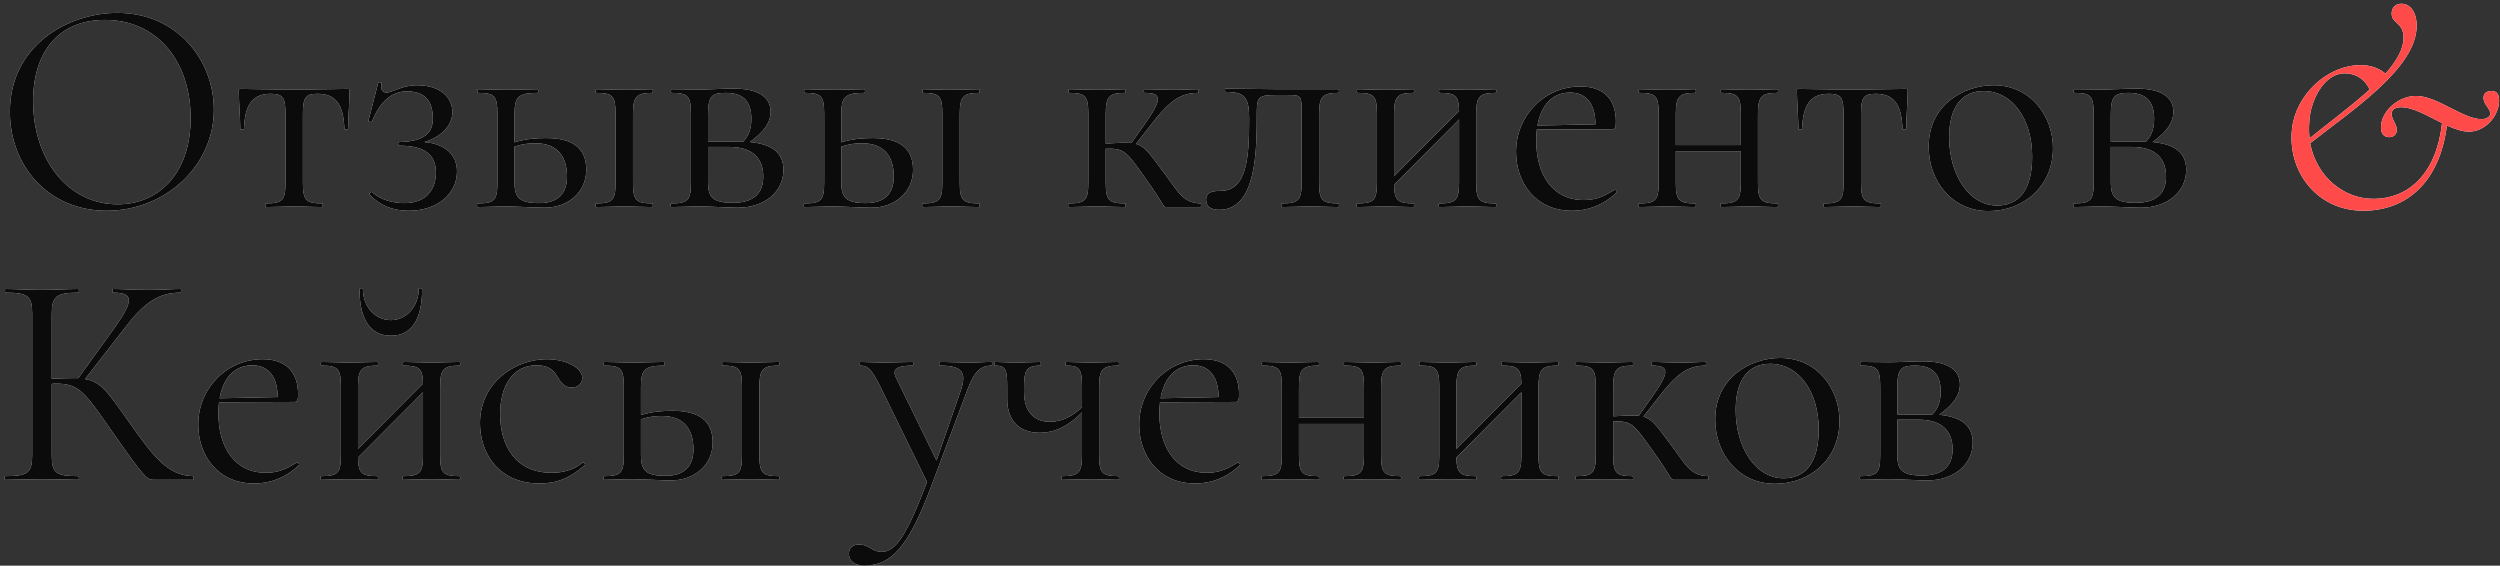 <?xml version="1.0" encoding="UTF-8"?> <svg xmlns="http://www.w3.org/2000/svg" width="495" height="112" viewBox="0 0 495 112" fill="none"><rect x="0" y="0" width="495" height="112" fill="#333333" stroke="none"/> <path d="M21.125 41.725C32.61 41.725 42.343 32.96 42.343 21.716C42.343 11.984 35.149 2.554 23.241 2.554C13.448 2.554 1.962 9.022 1.962 22.14C1.962 32.779 9.518 41.725 21.125 41.725ZM23.301 40.456C13.327 40.456 6.556 31.449 6.556 20.024C6.556 10.11 11.755 3.944 20.762 3.944C31.099 3.944 37.748 12.105 37.748 23.409C37.748 34.411 31.341 40.456 23.301 40.456ZM52.657 41C54.229 41 56.284 40.879 58.339 40.879C60.274 40.879 62.208 41 63.78 41C63.961 41 63.961 40.275 63.78 40.275C60.515 40.275 59.971 39.61 59.971 36.103V22.684C59.971 19.419 60.395 18.573 62.873 18.573C66.439 18.573 68.011 20.628 68.193 25.525C68.253 25.706 68.918 25.706 68.918 25.525C68.918 23.953 69.16 20.568 69.22 18.15C69.22 17.666 69.22 17.606 68.737 17.606C67.165 17.606 63.598 17.727 58.097 17.727C52.657 17.727 49.272 17.606 47.761 17.606C47.277 17.606 47.277 17.666 47.277 18.15C47.337 20.568 47.579 23.953 47.579 25.525C47.579 25.706 48.244 25.706 48.304 25.525C48.486 20.628 50.058 18.573 53.624 18.573C56.103 18.573 56.526 19.419 56.526 22.684V36.103C56.526 39.61 55.982 40.275 52.657 40.275C52.476 40.275 52.476 41 52.657 41ZM84.013 28.124C87.459 27.096 89.574 24.799 89.574 22.2C89.574 19.419 87.338 16.88 82.562 16.88C79.6 16.88 77.666 18.331 76.517 18.331C75.913 18.331 75.248 17.908 75.55 16.518C75.671 16.336 74.945 16.155 74.885 16.397L72.951 23.893C72.89 24.134 73.555 24.255 73.676 24.014C75.187 20.266 77.424 18.089 80.567 18.089C84.194 18.089 85.706 20.084 85.706 23.47C85.706 26.311 84.013 28.003 79.117 28.124C78.633 28.124 78.814 28.849 79.117 28.849C84.376 28.849 86.31 30.844 86.31 34.169C86.31 37.494 84.436 40.214 80.084 40.214C77.726 40.214 75.369 39.549 73.737 38.098C73.555 37.796 72.951 38.34 73.192 38.582C75.308 40.698 77.726 41.725 80.93 41.725C86.492 41.725 90.481 38.461 90.481 33.927C90.481 30.724 88.245 28.487 84.013 28.124ZM108.1 27.338C106.045 27.338 103.99 27.52 101.874 28.185V22.684C101.874 19.238 102.539 18.392 106.408 18.392C106.65 18.392 106.65 17.666 106.408 17.666C104.715 17.666 102.479 17.787 100.242 17.787C98.187 17.787 96.192 17.666 94.68 17.666C94.439 17.666 94.439 18.392 94.68 18.392C97.945 18.392 98.489 19.057 98.489 22.563V36.103C98.489 39.61 97.945 40.275 94.62 40.275C94.378 40.275 94.378 41 94.62 41C96.192 41 98.187 40.879 100.242 40.879C102.479 40.879 105.924 41.121 107.798 41.121C112.574 41.121 116.08 37.977 116.08 33.625C116.08 29.333 113.42 27.338 108.1 27.338ZM129.137 40.275C125.873 40.275 125.329 39.61 125.329 36.103V22.684C125.329 19.238 125.873 18.392 129.137 18.392C129.318 18.392 129.318 17.666 129.137 17.666C127.686 17.666 125.631 17.787 123.697 17.787C121.641 17.787 119.646 17.666 118.075 17.666C117.893 17.666 117.893 18.392 118.075 18.392C121.339 18.392 121.883 19.057 121.883 22.563V36.103C121.883 39.61 121.339 40.275 118.014 40.275C117.833 40.275 117.833 41 118.014 41C119.646 41 121.641 40.879 123.697 40.879C125.631 40.879 127.626 41 129.137 41C129.318 41 129.318 40.275 129.137 40.275ZM106.71 40.214C102.72 40.214 101.874 39.005 101.874 36.103V29.031C103.264 28.547 104.594 28.366 105.985 28.366C110.458 28.366 112.271 31.086 112.271 34.955C112.271 38.34 110.458 40.214 106.71 40.214ZM148.468 28.124C151.249 26.129 152.579 24.255 152.579 22.14C152.579 19.057 149.919 17.545 145.264 17.545C142.967 17.545 140.61 17.727 138.554 17.727C136.499 17.727 134.504 17.666 132.993 17.666C132.751 17.666 132.751 18.392 132.993 18.392C136.257 18.392 136.801 19.057 136.801 22.563V36.103C136.801 39.61 136.257 40.275 132.933 40.275C132.691 40.275 132.691 41 132.933 41C134.504 41 136.499 40.879 138.554 40.879C140.852 40.879 144.237 41.121 146.111 41.121C151.37 41.121 155.118 37.977 155.118 33.625C155.118 30.3 152.942 28.547 148.468 28.124ZM143.693 18.392C147.017 18.392 148.771 19.903 148.771 23.53C148.771 25.646 148.166 26.976 147.138 28.064H146.473H140.187V22.684C140.187 19.057 140.912 18.392 143.693 18.392ZM145.083 40.154C141.033 40.154 140.187 38.945 140.187 36.103V29.091H144.358C149.254 29.091 151.128 31.57 151.128 34.955C151.128 38.28 149.254 40.154 145.083 40.154ZM172.801 27.338C170.746 27.338 168.69 27.52 166.574 28.185V22.684C166.574 19.238 167.239 18.392 171.108 18.392C171.35 18.392 171.35 17.666 171.108 17.666C169.416 17.666 167.179 17.787 164.942 17.787C162.887 17.787 160.892 17.666 159.381 17.666C159.139 17.666 159.139 18.392 159.381 18.392C162.645 18.392 163.189 19.057 163.189 22.563V36.103C163.189 39.61 162.645 40.275 159.32 40.275C159.079 40.275 159.079 41 159.32 41C160.892 41 162.887 40.879 164.942 40.879C167.179 40.879 170.625 41.121 172.499 41.121C177.274 41.121 180.78 37.977 180.78 33.625C180.78 29.333 178.12 27.338 172.801 27.338ZM193.837 40.275C190.573 40.275 190.029 39.61 190.029 36.103V22.684C190.029 19.238 190.573 18.392 193.837 18.392C194.019 18.392 194.019 17.666 193.837 17.666C192.387 17.666 190.331 17.787 188.397 17.787C186.342 17.787 184.347 17.666 182.775 17.666C182.594 17.666 182.594 18.392 182.775 18.392C186.039 18.392 186.583 19.057 186.583 22.563V36.103C186.583 39.61 186.039 40.275 182.715 40.275C182.533 40.275 182.533 41 182.715 41C184.347 41 186.342 40.879 188.397 40.879C190.331 40.879 192.326 41 193.837 41C194.019 41 194.019 40.275 193.837 40.275ZM171.41 40.214C167.421 40.214 166.574 39.005 166.574 36.103V29.031C167.965 28.547 169.295 28.366 170.685 28.366C175.158 28.366 176.972 31.086 176.972 34.955C176.972 38.34 175.158 40.214 171.41 40.214ZM237.674 40.275C234.047 40.154 233.261 37.857 230.299 33.988C227.639 30.421 226.672 28.97 224.919 28.487L227.76 24.86C231.205 20.387 233.442 18.392 237.19 18.392C237.371 18.392 237.371 17.666 237.19 17.666C235.86 17.666 234.772 17.787 232.475 17.787C229.271 17.787 228.546 17.666 226.611 17.666C226.43 17.666 226.43 18.392 226.611 18.392C230.117 18.392 230.178 19.601 226.551 24.739L224.012 28.305C222.863 28.185 221.292 28.305 218.934 28.426V22.684C218.934 19.238 219.478 18.392 222.742 18.392C222.924 18.392 222.924 17.666 222.742 17.666C221.292 17.666 219.236 17.787 217.302 17.787C215.247 17.787 213.252 17.666 211.68 17.666C211.499 17.666 211.499 18.392 211.68 18.392C214.944 18.392 215.488 19.057 215.488 22.563V36.103C215.488 39.61 214.944 40.275 211.62 40.275C211.438 40.275 211.438 41 211.62 41C213.252 41 215.247 40.879 217.302 40.879C219.236 40.879 221.231 41 222.742 41C222.924 41 222.924 40.275 222.742 40.275C219.478 40.275 218.934 39.61 218.934 36.103V29.454C222.622 29.333 222.984 29.938 226.732 35.197C230.903 41 230.178 41 231.024 41H237.674C237.855 41 237.855 40.275 237.674 40.275ZM241.411 41.544C248.786 41.544 248.846 29.877 248.846 22.381C248.846 19.298 249.148 18.815 252.473 18.815H254.831C257.732 18.815 257.732 18.875 257.732 22.563V36.103C257.732 39.61 257.128 40.275 253.863 40.275C253.622 40.275 253.622 41 253.863 41C255.375 41 257.49 40.879 259.546 40.879C261.48 40.879 263.414 41 264.986 41C265.168 41 265.168 40.275 264.986 40.275C261.722 40.275 261.178 39.61 261.178 36.103V22.684C261.178 19.238 261.722 18.392 264.986 18.392C265.168 18.392 265.168 17.666 264.986 17.666H253.138L242.68 17.545C242.499 17.545 242.499 18.21 242.68 18.21C246.488 18.21 247.335 19.238 247.335 23.59C247.335 31.388 246.851 37.796 241.652 37.796C240.202 37.796 238.811 37.977 238.811 39.549C238.811 41 239.899 41.544 241.411 41.544ZM296.091 40.275C292.827 40.275 292.283 39.61 292.283 36.103V22.684C292.283 19.238 292.827 18.392 296.091 18.392C296.333 18.392 296.333 17.666 296.091 17.666C294.641 17.666 292.646 17.787 290.651 17.787C288.656 17.787 286.601 17.666 285.09 17.666C284.848 17.666 284.848 18.392 285.09 18.392C288.172 18.392 288.837 18.996 288.898 21.958L276.022 34.895V22.684C276.022 19.238 276.566 18.392 279.83 18.392C280.072 18.392 280.072 17.666 279.83 17.666C278.38 17.666 276.385 17.787 274.39 17.787C272.335 17.787 270.34 17.666 268.828 17.666C268.587 17.666 268.587 18.392 268.828 18.392C272.093 18.392 272.637 19.057 272.637 22.563V36.103C272.637 39.61 272.093 40.275 268.768 40.275C268.526 40.275 268.526 41 268.768 41C270.34 41 272.335 40.879 274.39 40.879C276.385 40.879 278.319 41 279.83 41C280.072 41 280.072 40.275 279.83 40.275C276.747 40.275 276.082 39.67 276.022 36.587L288.898 23.651V36.103C288.898 39.61 288.293 40.275 285.029 40.275C284.787 40.275 284.787 41 285.029 41C286.54 41 288.656 40.879 290.651 40.879C292.646 40.879 294.58 41 296.091 41C296.333 41 296.333 40.275 296.091 40.275ZM319.644 37.615C317.891 38.642 316.32 39.61 313.599 39.61C307.433 39.61 304.169 34.653 304.169 27.822C304.169 27.036 304.23 26.311 304.29 25.646L319.282 25.585C319.826 25.585 319.947 25.102 319.947 24.074C319.947 19.722 317.589 17.122 312.934 17.122C305.862 17.122 300.179 22.865 300.179 30.058C300.179 36.103 303.988 41.725 311.242 41.725C314.325 41.725 317.226 40.758 320.067 38.159C320.309 37.977 319.886 37.433 319.644 37.615ZM310.879 18.331C313.962 18.331 315.896 20.447 315.896 24.618L304.411 24.86C305.136 20.749 307.433 18.331 310.879 18.331ZM351.878 40.275C348.614 40.275 348.069 39.61 348.069 36.103V22.684C348.069 19.238 348.614 18.392 351.878 18.392C352.12 18.392 352.12 17.666 351.878 17.666C350.427 17.666 348.432 17.787 346.437 17.787C344.442 17.787 342.387 17.666 340.876 17.666C340.634 17.666 340.634 18.392 340.876 18.392C344.14 18.392 344.684 19.057 344.684 22.563V28.729H331.808V22.684C331.808 19.238 332.352 18.392 335.617 18.392C335.859 18.392 335.859 17.666 335.617 17.666C334.166 17.666 332.171 17.787 330.176 17.787C328.121 17.787 326.126 17.666 324.615 17.666C324.373 17.666 324.373 18.392 324.615 18.392C327.879 18.392 328.423 19.057 328.423 22.563V36.103C328.423 39.61 327.879 40.275 324.554 40.275C324.313 40.275 324.313 41 324.554 41C326.126 41 328.121 40.879 330.176 40.879C332.171 40.879 334.106 41 335.617 41C335.859 41 335.859 40.275 335.617 40.275C332.352 40.275 331.808 39.61 331.808 36.103V29.938H344.684V36.103C344.684 39.61 344.08 40.275 340.815 40.275C340.574 40.275 340.574 41 340.815 41C342.327 41 344.442 40.879 346.437 40.879C348.432 40.879 350.367 41 351.878 41C352.12 41 352.12 40.275 351.878 40.275ZM361.164 41C362.736 41 364.791 40.879 366.847 40.879C368.781 40.879 370.716 41 372.287 41C372.469 41 372.469 40.275 372.287 40.275C369.023 40.275 368.479 39.61 368.479 36.103V22.684C368.479 19.419 368.902 18.573 371.381 18.573C374.947 18.573 376.519 20.628 376.7 25.525C376.761 25.706 377.426 25.706 377.426 25.525C377.426 23.953 377.667 20.568 377.728 18.15C377.728 17.666 377.728 17.606 377.244 17.606C375.672 17.606 372.106 17.727 366.605 17.727C361.164 17.727 357.779 17.606 356.268 17.606C355.784 17.606 355.784 17.666 355.784 18.15C355.845 20.568 356.087 23.953 356.087 25.525C356.087 25.706 356.752 25.706 356.812 25.525C356.993 20.628 358.565 18.573 362.132 18.573C364.61 18.573 365.033 19.419 365.033 22.684V36.103C365.033 39.61 364.489 40.275 361.164 40.275C360.983 40.275 360.983 41 361.164 41ZM393.73 41.786C400.56 41.786 406.484 37.01 406.484 29.333C406.484 23.046 402.132 16.88 394.757 16.88C388.894 16.88 381.881 20.689 381.881 29.031C381.881 35.862 386.476 41.786 393.73 41.786ZM395.422 40.698C389.861 40.698 385.931 34.592 385.931 27.157C385.931 21.172 388.47 18.029 392.762 18.029C398.324 18.029 402.374 23.409 402.374 31.026C402.374 37.736 399.654 40.698 395.422 40.698ZM426.22 28.124C429 26.129 430.33 24.255 430.33 22.14C430.33 19.057 427.67 17.545 423.016 17.545C420.719 17.545 418.361 17.727 416.306 17.727C414.25 17.727 412.256 17.666 410.744 17.666C410.503 17.666 410.503 18.392 410.744 18.392C414.009 18.392 414.553 19.057 414.553 22.563V36.103C414.553 39.61 414.009 40.275 410.684 40.275C410.442 40.275 410.442 41 410.684 41C412.256 41 414.25 40.879 416.306 40.879C418.603 40.879 421.988 41.121 423.862 41.121C429.121 41.121 432.869 37.977 432.869 33.625C432.869 30.3 430.693 28.547 426.22 28.124ZM421.444 18.392C424.769 18.392 426.522 19.903 426.522 23.53C426.522 25.646 425.917 26.976 424.89 28.064H424.225H417.938V22.684C417.938 19.057 418.663 18.392 421.444 18.392ZM422.834 40.154C418.784 40.154 417.938 38.945 417.938 36.103V29.091H422.109C427.005 29.091 428.879 31.57 428.879 34.955C428.879 38.28 427.005 40.154 422.834 40.154ZM38.172 94.275C33.215 94.154 30.374 90.406 25.598 83.635C21.306 77.59 20.037 75.596 16.833 75.052L24.873 64.715C28.56 59.939 31.401 57.944 35.693 57.944C35.935 57.944 35.935 57.219 35.693 57.219C34.001 57.219 32.429 57.4 29.346 57.4C26.082 57.4 24.329 57.219 22.394 57.219C22.213 57.219 22.213 57.944 22.394 57.944C26.444 57.944 26.505 59.516 22.817 64.715L15.503 74.87H14.294C13.206 74.87 11.876 74.931 10.244 74.991V62.236C10.244 58.79 11.03 57.944 15.503 57.944C15.684 57.944 15.684 57.219 15.503 57.219C13.569 57.219 11.09 57.4 8.188 57.4C5.529 57.4 3.05 57.219 1.116 57.219C0.934 57.219 0.934 57.944 1.116 57.944C5.589 57.944 6.375 58.669 6.375 62.115V90.103C6.375 93.61 5.529 94.275 1.055 94.275C0.814 94.275 0.814 95 1.055 95C2.99 95 5.529 94.879 8.188 94.879C11.09 94.879 13.508 95 15.503 95C15.684 95 15.684 94.275 15.503 94.275C10.969 94.275 10.244 93.61 10.244 90.103V76.019C10.546 75.958 10.788 75.958 11.03 75.958C15.624 75.958 16.712 77.59 21.79 84.844C28.862 95 29.104 95 30.555 95H38.172C38.413 95 38.413 94.275 38.172 94.275ZM58.718 91.615C56.965 92.642 55.393 93.61 52.672 93.61C46.507 93.61 43.242 88.653 43.242 81.822C43.242 81.036 43.303 80.311 43.363 79.646L58.355 79.585C58.899 79.585 59.02 79.102 59.02 78.074C59.02 73.722 56.662 71.122 52.008 71.122C44.935 71.122 39.253 76.865 39.253 84.058C39.253 90.103 43.061 95.725 50.315 95.725C53.398 95.725 56.3 94.758 59.141 92.159C59.383 91.978 58.959 91.433 58.718 91.615ZM49.952 72.331C53.035 72.331 54.97 74.447 54.97 78.618L43.484 78.86C44.209 74.749 46.507 72.331 49.952 72.331ZM77.41 66.468C81.46 66.468 83.576 63.264 83.576 57.279C83.576 57.037 82.911 56.977 82.911 57.158C82.911 60.664 80.493 63.385 77.41 63.385C74.206 63.385 71.849 60.664 71.849 57.158C71.849 56.977 71.184 57.037 71.184 57.279C71.184 63.264 73.36 66.468 77.41 66.468ZM90.951 94.275C87.687 94.275 87.143 93.61 87.143 90.103V76.684C87.143 73.238 87.687 72.392 90.951 72.392C91.193 72.392 91.193 71.666 90.951 71.666C89.5 71.666 87.505 71.787 85.511 71.787C83.516 71.787 81.46 71.666 79.949 71.666C79.707 71.666 79.707 72.392 79.949 72.392C83.032 72.392 83.697 72.996 83.757 75.958L70.882 88.894V76.684C70.882 73.238 71.426 72.392 74.69 72.392C74.932 72.392 74.932 71.666 74.69 71.666C73.239 71.666 71.244 71.787 69.249 71.787C67.194 71.787 65.199 71.666 63.688 71.666C63.446 71.666 63.446 72.392 63.688 72.392C66.952 72.392 67.496 73.057 67.496 76.563V90.103C67.496 93.61 66.952 94.275 63.628 94.275C63.386 94.275 63.386 95 63.628 95C65.199 95 67.194 94.879 69.249 94.879C71.244 94.879 73.179 95 74.69 95C74.932 95 74.932 94.275 74.69 94.275C71.607 94.275 70.942 93.67 70.882 90.587L83.757 77.651V90.103C83.757 93.61 83.153 94.275 79.889 94.275C79.647 94.275 79.647 95 79.889 95C81.4 95 83.516 94.879 85.511 94.879C87.505 94.879 89.44 95 90.951 95C91.193 95 91.193 94.275 90.951 94.275ZM106.827 95.725C110.272 95.725 112.932 94.637 115.773 92.098C116.015 91.917 115.592 91.494 115.35 91.615C113.476 93.126 111.36 93.61 109.245 93.61C101.991 93.61 99.029 88.169 99.029 82.003C99.029 76.26 101.628 72.331 106.222 72.331C108.64 72.331 109.607 73.238 110.514 74.81C111.058 75.777 111.905 76.744 113.174 76.744C114.564 76.744 115.35 75.777 115.29 74.689C115.108 72.633 111.784 71.122 108.278 71.122C102.051 71.122 95.039 75.716 95.039 83.817C95.039 89.499 98.545 95.725 106.827 95.725ZM133.131 81.338C131.075 81.338 129.02 81.52 126.904 82.185V76.684C126.904 73.238 127.569 72.392 131.438 72.392C131.68 72.392 131.68 71.666 131.438 71.666C129.745 71.666 127.509 71.787 125.272 71.787C123.217 71.787 121.222 71.666 119.711 71.666C119.469 71.666 119.469 72.392 119.711 72.392C122.975 72.392 123.519 73.057 123.519 76.563V90.103C123.519 93.61 122.975 94.275 119.65 94.275C119.408 94.275 119.408 95 119.65 95C121.222 95 123.217 94.879 125.272 94.879C127.509 94.879 130.954 95.121 132.828 95.121C137.604 95.121 141.11 91.978 141.11 87.625C141.11 83.333 138.45 81.338 133.131 81.338ZM154.167 94.275C150.903 94.275 150.359 93.61 150.359 90.103V76.684C150.359 73.238 150.903 72.392 154.167 72.392C154.348 72.392 154.348 71.666 154.167 71.666C152.716 71.666 150.661 71.787 148.727 71.787C146.671 71.787 144.676 71.666 143.105 71.666C142.923 71.666 142.923 72.392 143.105 72.392C146.369 72.392 146.913 73.057 146.913 76.563V90.103C146.913 93.61 146.369 94.275 143.044 94.275C142.863 94.275 142.863 95 143.044 95C144.676 95 146.671 94.879 148.727 94.879C150.661 94.879 152.656 95 154.167 95C154.348 95 154.348 94.275 154.167 94.275ZM131.74 94.214C127.75 94.214 126.904 93.005 126.904 90.103V83.031C128.295 82.547 129.624 82.366 131.015 82.366C135.488 82.366 137.302 85.086 137.302 88.955C137.302 92.34 135.488 94.214 131.74 94.214ZM196.311 71.666C194.739 71.666 193.953 71.787 192.2 71.787C189.419 71.787 188.029 71.666 186.095 71.666C185.913 71.666 185.913 72.392 186.095 72.392C190.387 72.392 191.475 73.601 190.266 77.228L185.43 91.192L177.39 74.749C176.483 72.875 178.055 72.392 180.654 72.392C180.896 72.392 180.896 71.666 180.654 71.666C179.022 71.666 177.088 71.787 174.428 71.787C173.158 71.787 171.708 71.666 170.378 71.666C170.196 71.666 170.196 72.392 170.378 72.392C171.889 72.392 172.614 73.177 174.367 76.684L183.556 95.423C179.566 105.941 177.39 109.266 174.549 109.266C172.554 109.266 172.252 107.815 169.954 107.815C168.987 107.815 168.081 108.42 168.081 109.629C168.081 111.261 169.471 111.986 171.163 111.986C176.423 111.986 179.808 108.359 184.221 96.693L191.596 77.046C192.865 73.601 194.195 72.392 196.311 72.392C196.492 72.392 196.492 71.666 196.311 71.666ZM221.432 94.275C218.168 94.275 217.624 93.61 217.624 90.103V76.684C217.624 73.238 218.168 72.392 221.432 72.392C221.613 72.392 221.613 71.666 221.432 71.666C219.981 71.666 217.926 71.787 215.991 71.787C214.238 71.787 212.425 71.666 211.095 71.666C210.914 71.666 210.914 72.392 211.095 72.392C213.755 72.392 214.238 73.057 214.238 76.563V80.613C212.425 82.426 210.188 83.514 207.891 83.514C204.808 83.514 202.753 81.58 202.753 77.59V76.684C202.753 73.238 203.297 72.392 205.957 72.392C206.138 72.392 206.138 71.666 205.957 71.666C204.687 71.666 202.874 71.787 201.181 71.787C199.67 71.787 198.219 71.666 197.01 71.666C196.829 71.666 196.829 72.392 197.01 72.392C199.065 72.392 199.428 73.057 199.428 76.563V78.981C199.428 83.514 202.027 85.691 205.896 85.691C208.617 85.691 211.397 84.542 214.238 81.641V90.103C214.238 93.61 213.573 94.275 210.309 94.275C210.128 94.275 210.128 95 210.309 95C211.881 95 213.936 94.879 215.991 94.879C217.926 94.879 219.921 95 221.432 95C221.613 95 221.613 94.275 221.432 94.275ZM245.026 91.615C243.273 92.642 241.702 93.61 238.981 93.61C232.815 93.61 229.551 88.653 229.551 81.822C229.551 81.036 229.612 80.311 229.672 79.646L244.664 79.585C245.208 79.585 245.329 79.102 245.329 78.074C245.329 73.722 242.971 71.122 238.316 71.122C231.244 71.122 225.561 76.865 225.561 84.058C225.561 90.103 229.37 95.725 236.624 95.725C239.707 95.725 242.608 94.758 245.449 92.159C245.691 91.978 245.268 91.433 245.026 91.615ZM236.261 72.331C239.344 72.331 241.278 74.447 241.278 78.618L229.793 78.86C230.518 74.749 232.815 72.331 236.261 72.331ZM277.26 94.275C273.996 94.275 273.452 93.61 273.452 90.103V76.684C273.452 73.238 273.996 72.392 277.26 72.392C277.502 72.392 277.502 71.666 277.26 71.666C275.809 71.666 273.814 71.787 271.819 71.787C269.825 71.787 267.769 71.666 266.258 71.666C266.016 71.666 266.016 72.392 266.258 72.392C269.522 72.392 270.066 73.057 270.066 76.563V82.729H257.19V76.684C257.19 73.238 257.735 72.392 260.999 72.392C261.241 72.392 261.241 71.666 260.999 71.666C259.548 71.666 257.553 71.787 255.558 71.787C253.503 71.787 251.508 71.666 249.997 71.666C249.755 71.666 249.755 72.392 249.997 72.392C253.261 72.392 253.805 73.057 253.805 76.563V90.103C253.805 93.61 253.261 94.275 249.936 94.275C249.695 94.275 249.695 95 249.936 95C251.508 95 253.503 94.879 255.558 94.879C257.553 94.879 259.488 95 260.999 95C261.241 95 261.241 94.275 260.999 94.275C257.735 94.275 257.19 93.61 257.19 90.103V83.938H270.066V90.103C270.066 93.61 269.462 94.275 266.198 94.275C265.956 94.275 265.956 95 266.198 95C267.709 95 269.825 94.879 271.819 94.879C273.814 94.879 275.749 95 277.26 95C277.502 95 277.502 94.275 277.26 94.275ZM308.429 94.275C305.165 94.275 304.621 93.61 304.621 90.103V76.684C304.621 73.238 305.165 72.392 308.429 72.392C308.671 72.392 308.671 71.666 308.429 71.666C306.979 71.666 304.984 71.787 302.989 71.787C300.994 71.787 298.939 71.666 297.427 71.666C297.186 71.666 297.186 72.392 297.427 72.392C300.51 72.392 301.175 72.996 301.236 75.958L288.36 88.894V76.684C288.36 73.238 288.904 72.392 292.168 72.392C292.41 72.392 292.41 71.666 292.168 71.666C290.718 71.666 288.723 71.787 286.728 71.787C284.673 71.787 282.678 71.666 281.166 71.666C280.925 71.666 280.925 72.392 281.166 72.392C284.431 72.392 284.975 73.057 284.975 76.563V90.103C284.975 93.61 284.431 94.275 281.106 94.275C280.864 94.275 280.864 95 281.106 95C282.678 95 284.673 94.879 286.728 94.879C288.723 94.879 290.657 95 292.168 95C292.41 95 292.41 94.275 292.168 94.275C289.085 94.275 288.42 93.67 288.36 90.587L301.236 77.651V90.103C301.236 93.61 300.631 94.275 297.367 94.275C297.125 94.275 297.125 95 297.367 95C298.878 95 300.994 94.879 302.989 94.879C304.984 94.879 306.918 95 308.429 95C308.671 95 308.671 94.275 308.429 94.275ZM338.148 94.275C334.521 94.154 333.735 91.857 330.773 87.988C328.113 84.421 327.146 82.97 325.393 82.487L328.234 78.86C331.68 74.386 333.917 72.392 337.665 72.392C337.846 72.392 337.846 71.666 337.665 71.666C336.335 71.666 335.247 71.787 332.949 71.787C329.746 71.787 329.02 71.666 327.086 71.666C326.904 71.666 326.904 72.392 327.086 72.392C330.592 72.392 330.652 73.601 327.025 78.739L324.486 82.305C323.338 82.185 321.766 82.305 319.409 82.426V76.684C319.409 73.238 319.953 72.392 323.217 72.392C323.398 72.392 323.398 71.666 323.217 71.666C321.766 71.666 319.711 71.787 317.776 71.787C315.721 71.787 313.726 71.666 312.155 71.666C311.973 71.666 311.973 72.392 312.155 72.392C315.419 72.392 315.963 73.057 315.963 76.563V90.103C315.963 93.61 315.419 94.275 312.094 94.275C311.913 94.275 311.913 95 312.094 95C313.726 95 315.721 94.879 317.776 94.879C319.711 94.879 321.706 95 323.217 95C323.398 95 323.398 94.275 323.217 94.275C319.953 94.275 319.409 93.61 319.409 90.103V83.454C323.096 83.333 323.459 83.938 327.207 89.197C331.378 95 330.652 95 331.499 95H338.148C338.329 95 338.329 94.275 338.148 94.275ZM351.462 95.786C358.293 95.786 364.217 91.01 364.217 83.333C364.217 77.046 359.864 70.88 352.489 70.88C346.626 70.88 339.614 74.689 339.614 83.031C339.614 89.862 344.208 95.786 351.462 95.786ZM353.154 94.698C347.593 94.698 343.664 88.592 343.664 81.157C343.664 75.172 346.203 72.029 350.495 72.029C356.056 72.029 360.106 77.409 360.106 85.026C360.106 91.736 357.386 94.698 353.154 94.698ZM383.952 82.124C386.732 80.129 388.062 78.255 388.062 76.14C388.062 73.057 385.403 71.545 380.748 71.545C378.451 71.545 376.093 71.727 374.038 71.727C371.983 71.727 369.988 71.666 368.477 71.666C368.235 71.666 368.235 72.392 368.477 72.392C371.741 72.392 372.285 73.057 372.285 76.563V90.103C372.285 93.61 371.741 94.275 368.416 94.275C368.174 94.275 368.174 95 368.416 95C369.988 95 371.983 94.879 374.038 94.879C376.335 94.879 379.72 95.121 381.594 95.121C386.853 95.121 390.601 91.978 390.601 87.625C390.601 84.3 388.425 82.547 383.952 82.124ZM379.176 72.392C382.501 72.392 384.254 73.903 384.254 77.53C384.254 79.646 383.649 80.976 382.622 82.064H381.957H375.67V76.684C375.67 73.057 376.395 72.392 379.176 72.392ZM380.567 94.154C376.516 94.154 375.67 92.945 375.67 90.103V83.091H379.841C384.738 83.091 386.612 85.57 386.612 88.955C386.612 92.28 384.738 94.154 380.567 94.154Z" fill="white"></path> <path d="M21.125 41.725C32.61 41.725 42.343 32.96 42.343 21.716C42.343 11.984 35.149 2.554 23.241 2.554C13.448 2.554 1.962 9.022 1.962 22.14C1.962 32.779 9.518 41.725 21.125 41.725ZM23.301 40.456C13.327 40.456 6.556 31.449 6.556 20.024C6.556 10.11 11.755 3.944 20.762 3.944C31.099 3.944 37.748 12.105 37.748 23.409C37.748 34.411 31.341 40.456 23.301 40.456ZM52.657 41C54.229 41 56.284 40.879 58.339 40.879C60.274 40.879 62.208 41 63.78 41C63.961 41 63.961 40.275 63.78 40.275C60.515 40.275 59.971 39.61 59.971 36.103V22.684C59.971 19.419 60.395 18.573 62.873 18.573C66.439 18.573 68.011 20.628 68.193 25.525C68.253 25.706 68.918 25.706 68.918 25.525C68.918 23.953 69.16 20.568 69.22 18.15C69.22 17.666 69.22 17.606 68.737 17.606C67.165 17.606 63.598 17.727 58.097 17.727C52.657 17.727 49.272 17.606 47.761 17.606C47.277 17.606 47.277 17.666 47.277 18.15C47.337 20.568 47.579 23.953 47.579 25.525C47.579 25.706 48.244 25.706 48.304 25.525C48.486 20.628 50.058 18.573 53.624 18.573C56.103 18.573 56.526 19.419 56.526 22.684V36.103C56.526 39.61 55.982 40.275 52.657 40.275C52.476 40.275 52.476 41 52.657 41ZM84.013 28.124C87.459 27.096 89.574 24.799 89.574 22.2C89.574 19.419 87.338 16.88 82.562 16.88C79.6 16.88 77.666 18.331 76.517 18.331C75.913 18.331 75.248 17.908 75.55 16.518C75.671 16.336 74.945 16.155 74.885 16.397L72.951 23.893C72.89 24.134 73.555 24.255 73.676 24.014C75.187 20.266 77.424 18.089 80.567 18.089C84.194 18.089 85.706 20.084 85.706 23.47C85.706 26.311 84.013 28.003 79.117 28.124C78.633 28.124 78.814 28.849 79.117 28.849C84.376 28.849 86.31 30.844 86.31 34.169C86.31 37.494 84.436 40.214 80.084 40.214C77.726 40.214 75.369 39.549 73.737 38.098C73.555 37.796 72.951 38.34 73.192 38.582C75.308 40.698 77.726 41.725 80.93 41.725C86.492 41.725 90.481 38.461 90.481 33.927C90.481 30.724 88.245 28.487 84.013 28.124ZM108.1 27.338C106.045 27.338 103.99 27.52 101.874 28.185V22.684C101.874 19.238 102.539 18.392 106.408 18.392C106.65 18.392 106.65 17.666 106.408 17.666C104.715 17.666 102.479 17.787 100.242 17.787C98.187 17.787 96.192 17.666 94.68 17.666C94.439 17.666 94.439 18.392 94.68 18.392C97.945 18.392 98.489 19.057 98.489 22.563V36.103C98.489 39.61 97.945 40.275 94.62 40.275C94.378 40.275 94.378 41 94.62 41C96.192 41 98.187 40.879 100.242 40.879C102.479 40.879 105.924 41.121 107.798 41.121C112.574 41.121 116.08 37.977 116.08 33.625C116.08 29.333 113.42 27.338 108.1 27.338ZM129.137 40.275C125.873 40.275 125.329 39.61 125.329 36.103V22.684C125.329 19.238 125.873 18.392 129.137 18.392C129.318 18.392 129.318 17.666 129.137 17.666C127.686 17.666 125.631 17.787 123.697 17.787C121.641 17.787 119.646 17.666 118.075 17.666C117.893 17.666 117.893 18.392 118.075 18.392C121.339 18.392 121.883 19.057 121.883 22.563V36.103C121.883 39.61 121.339 40.275 118.014 40.275C117.833 40.275 117.833 41 118.014 41C119.646 41 121.641 40.879 123.697 40.879C125.631 40.879 127.626 41 129.137 41C129.318 41 129.318 40.275 129.137 40.275ZM106.71 40.214C102.72 40.214 101.874 39.005 101.874 36.103V29.031C103.264 28.547 104.594 28.366 105.985 28.366C110.458 28.366 112.271 31.086 112.271 34.955C112.271 38.34 110.458 40.214 106.71 40.214ZM148.468 28.124C151.249 26.129 152.579 24.255 152.579 22.14C152.579 19.057 149.919 17.545 145.264 17.545C142.967 17.545 140.61 17.727 138.554 17.727C136.499 17.727 134.504 17.666 132.993 17.666C132.751 17.666 132.751 18.392 132.993 18.392C136.257 18.392 136.801 19.057 136.801 22.563V36.103C136.801 39.61 136.257 40.275 132.933 40.275C132.691 40.275 132.691 41 132.933 41C134.504 41 136.499 40.879 138.554 40.879C140.852 40.879 144.237 41.121 146.111 41.121C151.37 41.121 155.118 37.977 155.118 33.625C155.118 30.3 152.942 28.547 148.468 28.124ZM143.693 18.392C147.017 18.392 148.771 19.903 148.771 23.53C148.771 25.646 148.166 26.976 147.138 28.064H146.473H140.187V22.684C140.187 19.057 140.912 18.392 143.693 18.392ZM145.083 40.154C141.033 40.154 140.187 38.945 140.187 36.103V29.091H144.358C149.254 29.091 151.128 31.57 151.128 34.955C151.128 38.28 149.254 40.154 145.083 40.154ZM172.801 27.338C170.746 27.338 168.69 27.52 166.574 28.185V22.684C166.574 19.238 167.239 18.392 171.108 18.392C171.35 18.392 171.35 17.666 171.108 17.666C169.416 17.666 167.179 17.787 164.942 17.787C162.887 17.787 160.892 17.666 159.381 17.666C159.139 17.666 159.139 18.392 159.381 18.392C162.645 18.392 163.189 19.057 163.189 22.563V36.103C163.189 39.61 162.645 40.275 159.32 40.275C159.079 40.275 159.079 41 159.32 41C160.892 41 162.887 40.879 164.942 40.879C167.179 40.879 170.625 41.121 172.499 41.121C177.274 41.121 180.78 37.977 180.78 33.625C180.78 29.333 178.12 27.338 172.801 27.338ZM193.837 40.275C190.573 40.275 190.029 39.61 190.029 36.103V22.684C190.029 19.238 190.573 18.392 193.837 18.392C194.019 18.392 194.019 17.666 193.837 17.666C192.387 17.666 190.331 17.787 188.397 17.787C186.342 17.787 184.347 17.666 182.775 17.666C182.594 17.666 182.594 18.392 182.775 18.392C186.039 18.392 186.583 19.057 186.583 22.563V36.103C186.583 39.61 186.039 40.275 182.715 40.275C182.533 40.275 182.533 41 182.715 41C184.347 41 186.342 40.879 188.397 40.879C190.331 40.879 192.326 41 193.837 41C194.019 41 194.019 40.275 193.837 40.275ZM171.41 40.214C167.421 40.214 166.574 39.005 166.574 36.103V29.031C167.965 28.547 169.295 28.366 170.685 28.366C175.158 28.366 176.972 31.086 176.972 34.955C176.972 38.34 175.158 40.214 171.41 40.214ZM237.674 40.275C234.047 40.154 233.261 37.857 230.299 33.988C227.639 30.421 226.672 28.97 224.919 28.487L227.76 24.86C231.205 20.387 233.442 18.392 237.19 18.392C237.371 18.392 237.371 17.666 237.19 17.666C235.86 17.666 234.772 17.787 232.475 17.787C229.271 17.787 228.546 17.666 226.611 17.666C226.43 17.666 226.43 18.392 226.611 18.392C230.117 18.392 230.178 19.601 226.551 24.739L224.012 28.305C222.863 28.185 221.292 28.305 218.934 28.426V22.684C218.934 19.238 219.478 18.392 222.742 18.392C222.924 18.392 222.924 17.666 222.742 17.666C221.292 17.666 219.236 17.787 217.302 17.787C215.247 17.787 213.252 17.666 211.68 17.666C211.499 17.666 211.499 18.392 211.68 18.392C214.944 18.392 215.488 19.057 215.488 22.563V36.103C215.488 39.61 214.944 40.275 211.62 40.275C211.438 40.275 211.438 41 211.62 41C213.252 41 215.247 40.879 217.302 40.879C219.236 40.879 221.231 41 222.742 41C222.924 41 222.924 40.275 222.742 40.275C219.478 40.275 218.934 39.61 218.934 36.103V29.454C222.622 29.333 222.984 29.938 226.732 35.197C230.903 41 230.178 41 231.024 41H237.674C237.855 41 237.855 40.275 237.674 40.275ZM241.411 41.544C248.786 41.544 248.846 29.877 248.846 22.381C248.846 19.298 249.148 18.815 252.473 18.815H254.831C257.732 18.815 257.732 18.875 257.732 22.563V36.103C257.732 39.61 257.128 40.275 253.863 40.275C253.622 40.275 253.622 41 253.863 41C255.375 41 257.49 40.879 259.546 40.879C261.48 40.879 263.414 41 264.986 41C265.168 41 265.168 40.275 264.986 40.275C261.722 40.275 261.178 39.61 261.178 36.103V22.684C261.178 19.238 261.722 18.392 264.986 18.392C265.168 18.392 265.168 17.666 264.986 17.666H253.138L242.68 17.545C242.499 17.545 242.499 18.21 242.68 18.21C246.488 18.21 247.335 19.238 247.335 23.59C247.335 31.388 246.851 37.796 241.652 37.796C240.202 37.796 238.811 37.977 238.811 39.549C238.811 41 239.899 41.544 241.411 41.544ZM296.091 40.275C292.827 40.275 292.283 39.61 292.283 36.103V22.684C292.283 19.238 292.827 18.392 296.091 18.392C296.333 18.392 296.333 17.666 296.091 17.666C294.641 17.666 292.646 17.787 290.651 17.787C288.656 17.787 286.601 17.666 285.09 17.666C284.848 17.666 284.848 18.392 285.09 18.392C288.172 18.392 288.837 18.996 288.898 21.958L276.022 34.895V22.684C276.022 19.238 276.566 18.392 279.83 18.392C280.072 18.392 280.072 17.666 279.83 17.666C278.38 17.666 276.385 17.787 274.39 17.787C272.335 17.787 270.34 17.666 268.828 17.666C268.587 17.666 268.587 18.392 268.828 18.392C272.093 18.392 272.637 19.057 272.637 22.563V36.103C272.637 39.61 272.093 40.275 268.768 40.275C268.526 40.275 268.526 41 268.768 41C270.34 41 272.335 40.879 274.39 40.879C276.385 40.879 278.319 41 279.83 41C280.072 41 280.072 40.275 279.83 40.275C276.747 40.275 276.082 39.67 276.022 36.587L288.898 23.651V36.103C288.898 39.61 288.293 40.275 285.029 40.275C284.787 40.275 284.787 41 285.029 41C286.54 41 288.656 40.879 290.651 40.879C292.646 40.879 294.58 41 296.091 41C296.333 41 296.333 40.275 296.091 40.275ZM319.644 37.615C317.891 38.642 316.32 39.61 313.599 39.61C307.433 39.61 304.169 34.653 304.169 27.822C304.169 27.036 304.23 26.311 304.29 25.646L319.282 25.585C319.826 25.585 319.947 25.102 319.947 24.074C319.947 19.722 317.589 17.122 312.934 17.122C305.862 17.122 300.179 22.865 300.179 30.058C300.179 36.103 303.988 41.725 311.242 41.725C314.325 41.725 317.226 40.758 320.067 38.159C320.309 37.977 319.886 37.433 319.644 37.615ZM310.879 18.331C313.962 18.331 315.896 20.447 315.896 24.618L304.411 24.86C305.136 20.749 307.433 18.331 310.879 18.331ZM351.878 40.275C348.614 40.275 348.069 39.61 348.069 36.103V22.684C348.069 19.238 348.614 18.392 351.878 18.392C352.12 18.392 352.12 17.666 351.878 17.666C350.427 17.666 348.432 17.787 346.437 17.787C344.442 17.787 342.387 17.666 340.876 17.666C340.634 17.666 340.634 18.392 340.876 18.392C344.14 18.392 344.684 19.057 344.684 22.563V28.729H331.808V22.684C331.808 19.238 332.352 18.392 335.617 18.392C335.859 18.392 335.859 17.666 335.617 17.666C334.166 17.666 332.171 17.787 330.176 17.787C328.121 17.787 326.126 17.666 324.615 17.666C324.373 17.666 324.373 18.392 324.615 18.392C327.879 18.392 328.423 19.057 328.423 22.563V36.103C328.423 39.61 327.879 40.275 324.554 40.275C324.313 40.275 324.313 41 324.554 41C326.126 41 328.121 40.879 330.176 40.879C332.171 40.879 334.106 41 335.617 41C335.859 41 335.859 40.275 335.617 40.275C332.352 40.275 331.808 39.61 331.808 36.103V29.938H344.684V36.103C344.684 39.61 344.08 40.275 340.815 40.275C340.574 40.275 340.574 41 340.815 41C342.327 41 344.442 40.879 346.437 40.879C348.432 40.879 350.367 41 351.878 41C352.12 41 352.12 40.275 351.878 40.275ZM361.164 41C362.736 41 364.791 40.879 366.847 40.879C368.781 40.879 370.716 41 372.287 41C372.469 41 372.469 40.275 372.287 40.275C369.023 40.275 368.479 39.61 368.479 36.103V22.684C368.479 19.419 368.902 18.573 371.381 18.573C374.947 18.573 376.519 20.628 376.7 25.525C376.761 25.706 377.426 25.706 377.426 25.525C377.426 23.953 377.667 20.568 377.728 18.15C377.728 17.666 377.728 17.606 377.244 17.606C375.672 17.606 372.106 17.727 366.605 17.727C361.164 17.727 357.779 17.606 356.268 17.606C355.784 17.606 355.784 17.666 355.784 18.15C355.845 20.568 356.087 23.953 356.087 25.525C356.087 25.706 356.752 25.706 356.812 25.525C356.993 20.628 358.565 18.573 362.132 18.573C364.61 18.573 365.033 19.419 365.033 22.684V36.103C365.033 39.61 364.489 40.275 361.164 40.275C360.983 40.275 360.983 41 361.164 41ZM393.73 41.786C400.56 41.786 406.484 37.01 406.484 29.333C406.484 23.046 402.132 16.88 394.757 16.88C388.894 16.88 381.881 20.689 381.881 29.031C381.881 35.862 386.476 41.786 393.73 41.786ZM395.422 40.698C389.861 40.698 385.931 34.592 385.931 27.157C385.931 21.172 388.47 18.029 392.762 18.029C398.324 18.029 402.374 23.409 402.374 31.026C402.374 37.736 399.654 40.698 395.422 40.698ZM426.22 28.124C429 26.129 430.33 24.255 430.33 22.14C430.33 19.057 427.67 17.545 423.016 17.545C420.719 17.545 418.361 17.727 416.306 17.727C414.25 17.727 412.256 17.666 410.744 17.666C410.503 17.666 410.503 18.392 410.744 18.392C414.009 18.392 414.553 19.057 414.553 22.563V36.103C414.553 39.61 414.009 40.275 410.684 40.275C410.442 40.275 410.442 41 410.684 41C412.256 41 414.25 40.879 416.306 40.879C418.603 40.879 421.988 41.121 423.862 41.121C429.121 41.121 432.869 37.977 432.869 33.625C432.869 30.3 430.693 28.547 426.22 28.124ZM421.444 18.392C424.769 18.392 426.522 19.903 426.522 23.53C426.522 25.646 425.917 26.976 424.89 28.064H424.225H417.938V22.684C417.938 19.057 418.663 18.392 421.444 18.392ZM422.834 40.154C418.784 40.154 417.938 38.945 417.938 36.103V29.091H422.109C427.005 29.091 428.879 31.57 428.879 34.955C428.879 38.28 427.005 40.154 422.834 40.154ZM38.172 94.275C33.215 94.154 30.374 90.406 25.598 83.635C21.306 77.59 20.037 75.596 16.833 75.052L24.873 64.715C28.56 59.939 31.401 57.944 35.693 57.944C35.935 57.944 35.935 57.219 35.693 57.219C34.001 57.219 32.429 57.4 29.346 57.4C26.082 57.4 24.329 57.219 22.394 57.219C22.213 57.219 22.213 57.944 22.394 57.944C26.444 57.944 26.505 59.516 22.817 64.715L15.503 74.87H14.294C13.206 74.87 11.876 74.931 10.244 74.991V62.236C10.244 58.79 11.03 57.944 15.503 57.944C15.684 57.944 15.684 57.219 15.503 57.219C13.569 57.219 11.09 57.4 8.188 57.4C5.529 57.4 3.05 57.219 1.116 57.219C0.934 57.219 0.934 57.944 1.116 57.944C5.589 57.944 6.375 58.669 6.375 62.115V90.103C6.375 93.61 5.529 94.275 1.055 94.275C0.814 94.275 0.814 95 1.055 95C2.99 95 5.529 94.879 8.188 94.879C11.09 94.879 13.508 95 15.503 95C15.684 95 15.684 94.275 15.503 94.275C10.969 94.275 10.244 93.61 10.244 90.103V76.019C10.546 75.958 10.788 75.958 11.03 75.958C15.624 75.958 16.712 77.59 21.79 84.844C28.862 95 29.104 95 30.555 95H38.172C38.413 95 38.413 94.275 38.172 94.275ZM58.718 91.615C56.965 92.642 55.393 93.61 52.672 93.61C46.507 93.61 43.242 88.653 43.242 81.822C43.242 81.036 43.303 80.311 43.363 79.646L58.355 79.585C58.899 79.585 59.02 79.102 59.02 78.074C59.02 73.722 56.662 71.122 52.008 71.122C44.935 71.122 39.253 76.865 39.253 84.058C39.253 90.103 43.061 95.725 50.315 95.725C53.398 95.725 56.3 94.758 59.141 92.159C59.383 91.978 58.959 91.433 58.718 91.615ZM49.952 72.331C53.035 72.331 54.97 74.447 54.97 78.618L43.484 78.86C44.209 74.749 46.507 72.331 49.952 72.331ZM77.41 66.468C81.46 66.468 83.576 63.264 83.576 57.279C83.576 57.037 82.911 56.977 82.911 57.158C82.911 60.664 80.493 63.385 77.41 63.385C74.206 63.385 71.849 60.664 71.849 57.158C71.849 56.977 71.184 57.037 71.184 57.279C71.184 63.264 73.36 66.468 77.41 66.468ZM90.951 94.275C87.687 94.275 87.143 93.61 87.143 90.103V76.684C87.143 73.238 87.687 72.392 90.951 72.392C91.193 72.392 91.193 71.666 90.951 71.666C89.5 71.666 87.505 71.787 85.511 71.787C83.516 71.787 81.46 71.666 79.949 71.666C79.707 71.666 79.707 72.392 79.949 72.392C83.032 72.392 83.697 72.996 83.757 75.958L70.882 88.894V76.684C70.882 73.238 71.426 72.392 74.69 72.392C74.932 72.392 74.932 71.666 74.69 71.666C73.239 71.666 71.244 71.787 69.249 71.787C67.194 71.787 65.199 71.666 63.688 71.666C63.446 71.666 63.446 72.392 63.688 72.392C66.952 72.392 67.496 73.057 67.496 76.563V90.103C67.496 93.61 66.952 94.275 63.628 94.275C63.386 94.275 63.386 95 63.628 95C65.199 95 67.194 94.879 69.249 94.879C71.244 94.879 73.179 95 74.69 95C74.932 95 74.932 94.275 74.69 94.275C71.607 94.275 70.942 93.67 70.882 90.587L83.757 77.651V90.103C83.757 93.61 83.153 94.275 79.889 94.275C79.647 94.275 79.647 95 79.889 95C81.4 95 83.516 94.879 85.511 94.879C87.505 94.879 89.44 95 90.951 95C91.193 95 91.193 94.275 90.951 94.275ZM106.827 95.725C110.272 95.725 112.932 94.637 115.773 92.098C116.015 91.917 115.592 91.494 115.35 91.615C113.476 93.126 111.36 93.61 109.245 93.61C101.991 93.61 99.029 88.169 99.029 82.003C99.029 76.26 101.628 72.331 106.222 72.331C108.64 72.331 109.607 73.238 110.514 74.81C111.058 75.777 111.905 76.744 113.174 76.744C114.564 76.744 115.35 75.777 115.29 74.689C115.108 72.633 111.784 71.122 108.278 71.122C102.051 71.122 95.039 75.716 95.039 83.817C95.039 89.499 98.545 95.725 106.827 95.725ZM133.131 81.338C131.075 81.338 129.02 81.52 126.904 82.185V76.684C126.904 73.238 127.569 72.392 131.438 72.392C131.68 72.392 131.68 71.666 131.438 71.666C129.745 71.666 127.509 71.787 125.272 71.787C123.217 71.787 121.222 71.666 119.711 71.666C119.469 71.666 119.469 72.392 119.711 72.392C122.975 72.392 123.519 73.057 123.519 76.563V90.103C123.519 93.61 122.975 94.275 119.65 94.275C119.408 94.275 119.408 95 119.65 95C121.222 95 123.217 94.879 125.272 94.879C127.509 94.879 130.954 95.121 132.828 95.121C137.604 95.121 141.11 91.978 141.11 87.625C141.11 83.333 138.45 81.338 133.131 81.338ZM154.167 94.275C150.903 94.275 150.359 93.61 150.359 90.103V76.684C150.359 73.238 150.903 72.392 154.167 72.392C154.348 72.392 154.348 71.666 154.167 71.666C152.716 71.666 150.661 71.787 148.727 71.787C146.671 71.787 144.676 71.666 143.105 71.666C142.923 71.666 142.923 72.392 143.105 72.392C146.369 72.392 146.913 73.057 146.913 76.563V90.103C146.913 93.61 146.369 94.275 143.044 94.275C142.863 94.275 142.863 95 143.044 95C144.676 95 146.671 94.879 148.727 94.879C150.661 94.879 152.656 95 154.167 95C154.348 95 154.348 94.275 154.167 94.275ZM131.74 94.214C127.75 94.214 126.904 93.005 126.904 90.103V83.031C128.295 82.547 129.624 82.366 131.015 82.366C135.488 82.366 137.302 85.086 137.302 88.955C137.302 92.34 135.488 94.214 131.74 94.214ZM196.311 71.666C194.739 71.666 193.953 71.787 192.2 71.787C189.419 71.787 188.029 71.666 186.095 71.666C185.913 71.666 185.913 72.392 186.095 72.392C190.387 72.392 191.475 73.601 190.266 77.228L185.43 91.192L177.39 74.749C176.483 72.875 178.055 72.392 180.654 72.392C180.896 72.392 180.896 71.666 180.654 71.666C179.022 71.666 177.088 71.787 174.428 71.787C173.158 71.787 171.708 71.666 170.378 71.666C170.196 71.666 170.196 72.392 170.378 72.392C171.889 72.392 172.614 73.177 174.367 76.684L183.556 95.423C179.566 105.941 177.39 109.266 174.549 109.266C172.554 109.266 172.252 107.815 169.954 107.815C168.987 107.815 168.081 108.42 168.081 109.629C168.081 111.261 169.471 111.986 171.163 111.986C176.423 111.986 179.808 108.359 184.221 96.693L191.596 77.046C192.865 73.601 194.195 72.392 196.311 72.392C196.492 72.392 196.492 71.666 196.311 71.666ZM221.432 94.275C218.168 94.275 217.624 93.61 217.624 90.103V76.684C217.624 73.238 218.168 72.392 221.432 72.392C221.613 72.392 221.613 71.666 221.432 71.666C219.981 71.666 217.926 71.787 215.991 71.787C214.238 71.787 212.425 71.666 211.095 71.666C210.914 71.666 210.914 72.392 211.095 72.392C213.755 72.392 214.238 73.057 214.238 76.563V80.613C212.425 82.426 210.188 83.514 207.891 83.514C204.808 83.514 202.753 81.58 202.753 77.59V76.684C202.753 73.238 203.297 72.392 205.957 72.392C206.138 72.392 206.138 71.666 205.957 71.666C204.687 71.666 202.874 71.787 201.181 71.787C199.67 71.787 198.219 71.666 197.01 71.666C196.829 71.666 196.829 72.392 197.01 72.392C199.065 72.392 199.428 73.057 199.428 76.563V78.981C199.428 83.514 202.027 85.691 205.896 85.691C208.617 85.691 211.397 84.542 214.238 81.641V90.103C214.238 93.61 213.573 94.275 210.309 94.275C210.128 94.275 210.128 95 210.309 95C211.881 95 213.936 94.879 215.991 94.879C217.926 94.879 219.921 95 221.432 95C221.613 95 221.613 94.275 221.432 94.275ZM245.026 91.615C243.273 92.642 241.702 93.61 238.981 93.61C232.815 93.61 229.551 88.653 229.551 81.822C229.551 81.036 229.612 80.311 229.672 79.646L244.664 79.585C245.208 79.585 245.329 79.102 245.329 78.074C245.329 73.722 242.971 71.122 238.316 71.122C231.244 71.122 225.561 76.865 225.561 84.058C225.561 90.103 229.37 95.725 236.624 95.725C239.707 95.725 242.608 94.758 245.449 92.159C245.691 91.978 245.268 91.433 245.026 91.615ZM236.261 72.331C239.344 72.331 241.278 74.447 241.278 78.618L229.793 78.86C230.518 74.749 232.815 72.331 236.261 72.331ZM277.26 94.275C273.996 94.275 273.452 93.61 273.452 90.103V76.684C273.452 73.238 273.996 72.392 277.26 72.392C277.502 72.392 277.502 71.666 277.26 71.666C275.809 71.666 273.814 71.787 271.819 71.787C269.825 71.787 267.769 71.666 266.258 71.666C266.016 71.666 266.016 72.392 266.258 72.392C269.522 72.392 270.066 73.057 270.066 76.563V82.729H257.19V76.684C257.19 73.238 257.735 72.392 260.999 72.392C261.241 72.392 261.241 71.666 260.999 71.666C259.548 71.666 257.553 71.787 255.558 71.787C253.503 71.787 251.508 71.666 249.997 71.666C249.755 71.666 249.755 72.392 249.997 72.392C253.261 72.392 253.805 73.057 253.805 76.563V90.103C253.805 93.61 253.261 94.275 249.936 94.275C249.695 94.275 249.695 95 249.936 95C251.508 95 253.503 94.879 255.558 94.879C257.553 94.879 259.488 95 260.999 95C261.241 95 261.241 94.275 260.999 94.275C257.735 94.275 257.19 93.61 257.19 90.103V83.938H270.066V90.103C270.066 93.61 269.462 94.275 266.198 94.275C265.956 94.275 265.956 95 266.198 95C267.709 95 269.825 94.879 271.819 94.879C273.814 94.879 275.749 95 277.26 95C277.502 95 277.502 94.275 277.26 94.275ZM308.429 94.275C305.165 94.275 304.621 93.61 304.621 90.103V76.684C304.621 73.238 305.165 72.392 308.429 72.392C308.671 72.392 308.671 71.666 308.429 71.666C306.979 71.666 304.984 71.787 302.989 71.787C300.994 71.787 298.939 71.666 297.427 71.666C297.186 71.666 297.186 72.392 297.427 72.392C300.51 72.392 301.175 72.996 301.236 75.958L288.36 88.894V76.684C288.36 73.238 288.904 72.392 292.168 72.392C292.41 72.392 292.41 71.666 292.168 71.666C290.718 71.666 288.723 71.787 286.728 71.787C284.673 71.787 282.678 71.666 281.166 71.666C280.925 71.666 280.925 72.392 281.166 72.392C284.431 72.392 284.975 73.057 284.975 76.563V90.103C284.975 93.61 284.431 94.275 281.106 94.275C280.864 94.275 280.864 95 281.106 95C282.678 95 284.673 94.879 286.728 94.879C288.723 94.879 290.657 95 292.168 95C292.41 95 292.41 94.275 292.168 94.275C289.085 94.275 288.42 93.67 288.36 90.587L301.236 77.651V90.103C301.236 93.61 300.631 94.275 297.367 94.275C297.125 94.275 297.125 95 297.367 95C298.878 95 300.994 94.879 302.989 94.879C304.984 94.879 306.918 95 308.429 95C308.671 95 308.671 94.275 308.429 94.275ZM338.148 94.275C334.521 94.154 333.735 91.857 330.773 87.988C328.113 84.421 327.146 82.97 325.393 82.487L328.234 78.86C331.68 74.386 333.917 72.392 337.665 72.392C337.846 72.392 337.846 71.666 337.665 71.666C336.335 71.666 335.247 71.787 332.949 71.787C329.746 71.787 329.02 71.666 327.086 71.666C326.904 71.666 326.904 72.392 327.086 72.392C330.592 72.392 330.652 73.601 327.025 78.739L324.486 82.305C323.338 82.185 321.766 82.305 319.409 82.426V76.684C319.409 73.238 319.953 72.392 323.217 72.392C323.398 72.392 323.398 71.666 323.217 71.666C321.766 71.666 319.711 71.787 317.776 71.787C315.721 71.787 313.726 71.666 312.155 71.666C311.973 71.666 311.973 72.392 312.155 72.392C315.419 72.392 315.963 73.057 315.963 76.563V90.103C315.963 93.61 315.419 94.275 312.094 94.275C311.913 94.275 311.913 95 312.094 95C313.726 95 315.721 94.879 317.776 94.879C319.711 94.879 321.706 95 323.217 95C323.398 95 323.398 94.275 323.217 94.275C319.953 94.275 319.409 93.61 319.409 90.103V83.454C323.096 83.333 323.459 83.938 327.207 89.197C331.378 95 330.652 95 331.499 95H338.148C338.329 95 338.329 94.275 338.148 94.275ZM351.462 95.786C358.293 95.786 364.217 91.01 364.217 83.333C364.217 77.046 359.864 70.88 352.489 70.88C346.626 70.88 339.614 74.689 339.614 83.031C339.614 89.862 344.208 95.786 351.462 95.786ZM353.154 94.698C347.593 94.698 343.664 88.592 343.664 81.157C343.664 75.172 346.203 72.029 350.495 72.029C356.056 72.029 360.106 77.409 360.106 85.026C360.106 91.736 357.386 94.698 353.154 94.698ZM383.952 82.124C386.732 80.129 388.062 78.255 388.062 76.14C388.062 73.057 385.403 71.545 380.748 71.545C378.451 71.545 376.093 71.727 374.038 71.727C371.983 71.727 369.988 71.666 368.477 71.666C368.235 71.666 368.235 72.392 368.477 72.392C371.741 72.392 372.285 73.057 372.285 76.563V90.103C372.285 93.61 371.741 94.275 368.416 94.275C368.174 94.275 368.174 95 368.416 95C369.988 95 371.983 94.879 374.038 94.879C376.335 94.879 379.72 95.121 381.594 95.121C386.853 95.121 390.601 91.978 390.601 87.625C390.601 84.3 388.425 82.547 383.952 82.124ZM379.176 72.392C382.501 72.392 384.254 73.903 384.254 77.53C384.254 79.646 383.649 80.976 382.622 82.064H381.957H375.67V76.684C375.67 73.057 376.395 72.392 379.176 72.392ZM380.567 94.154C376.516 94.154 375.67 92.945 375.67 90.103V83.091H379.841C384.738 83.091 386.612 85.57 386.612 88.955C386.612 92.28 384.738 94.154 380.567 94.154Z" fill="#0B0B0B"></path> <path d="M493.313 18.029C492.285 18.029 491.741 18.513 491.741 19.359C491.741 20.749 493.071 21.414 493.071 22.502C493.071 23.107 492.346 23.59 491.318 23.59C487.691 23.59 482.553 18.996 478.382 18.996C474.876 18.996 471.43 22.019 471.43 25.223C471.43 26.673 472.216 27.157 473.062 27.157C474.15 27.157 474.573 26.371 474.573 25.706C474.573 24.558 473.546 23.711 473.546 22.502C473.546 21.777 474.15 21.233 475.42 21.233C477.838 21.233 480.739 22.986 483.52 24.376C482.432 34.29 476.991 39.368 469.919 39.368C464.055 39.368 458.675 35.015 457.406 28.366C465.687 21.837 478.503 13.495 478.503 5.093C478.503 2.433 477.233 0.74 475.48 0.74C474.332 0.74 473.546 1.466 473.546 2.675C473.546 4.79 475.903 4.307 475.903 7.511C475.903 9.747 474.452 12.165 472.337 14.583C470.886 13.374 469.193 12.891 467.319 12.891C461.698 12.891 455.532 17.545 454.02 24.195C452.267 33.081 458.252 41.725 467.924 41.725C476.447 41.725 483.036 36.164 484.487 24.86C486.059 25.525 487.51 26.069 488.84 26.069C492.104 26.069 494.824 22.925 494.824 19.903C494.824 18.392 494.159 18.029 493.313 18.029ZM457.466 22.261C458.373 18.029 460.972 14.523 464.236 14.523C465.748 14.523 467.924 15.067 469.193 17.727C465.445 21.112 460.851 24.497 457.285 27.399C457.103 25.767 457.164 24.074 457.466 22.261Z" fill="white"></path> <path d="M493.313 18.029C492.285 18.029 491.741 18.513 491.741 19.359C491.741 20.749 493.071 21.414 493.071 22.502C493.071 23.107 492.346 23.59 491.318 23.59C487.691 23.59 482.553 18.996 478.382 18.996C474.876 18.996 471.43 22.019 471.43 25.223C471.43 26.673 472.216 27.157 473.062 27.157C474.15 27.157 474.573 26.371 474.573 25.706C474.573 24.558 473.546 23.711 473.546 22.502C473.546 21.777 474.15 21.233 475.42 21.233C477.838 21.233 480.739 22.986 483.52 24.376C482.432 34.29 476.991 39.368 469.919 39.368C464.055 39.368 458.675 35.015 457.406 28.366C465.687 21.837 478.503 13.495 478.503 5.093C478.503 2.433 477.233 0.74 475.48 0.74C474.332 0.74 473.546 1.466 473.546 2.675C473.546 4.79 475.903 4.307 475.903 7.511C475.903 9.747 474.452 12.165 472.337 14.583C470.886 13.374 469.193 12.891 467.319 12.891C461.698 12.891 455.532 17.545 454.02 24.195C452.267 33.081 458.252 41.725 467.924 41.725C476.447 41.725 483.036 36.164 484.487 24.86C486.059 25.525 487.51 26.069 488.84 26.069C492.104 26.069 494.824 22.925 494.824 19.903C494.824 18.392 494.159 18.029 493.313 18.029ZM457.466 22.261C458.373 18.029 460.972 14.523 464.236 14.523C465.748 14.523 467.924 15.067 469.193 17.727C465.445 21.112 460.851 24.497 457.285 27.399C457.103 25.767 457.164 24.074 457.466 22.261Z" fill="#FF4A4A"></path> </svg> 